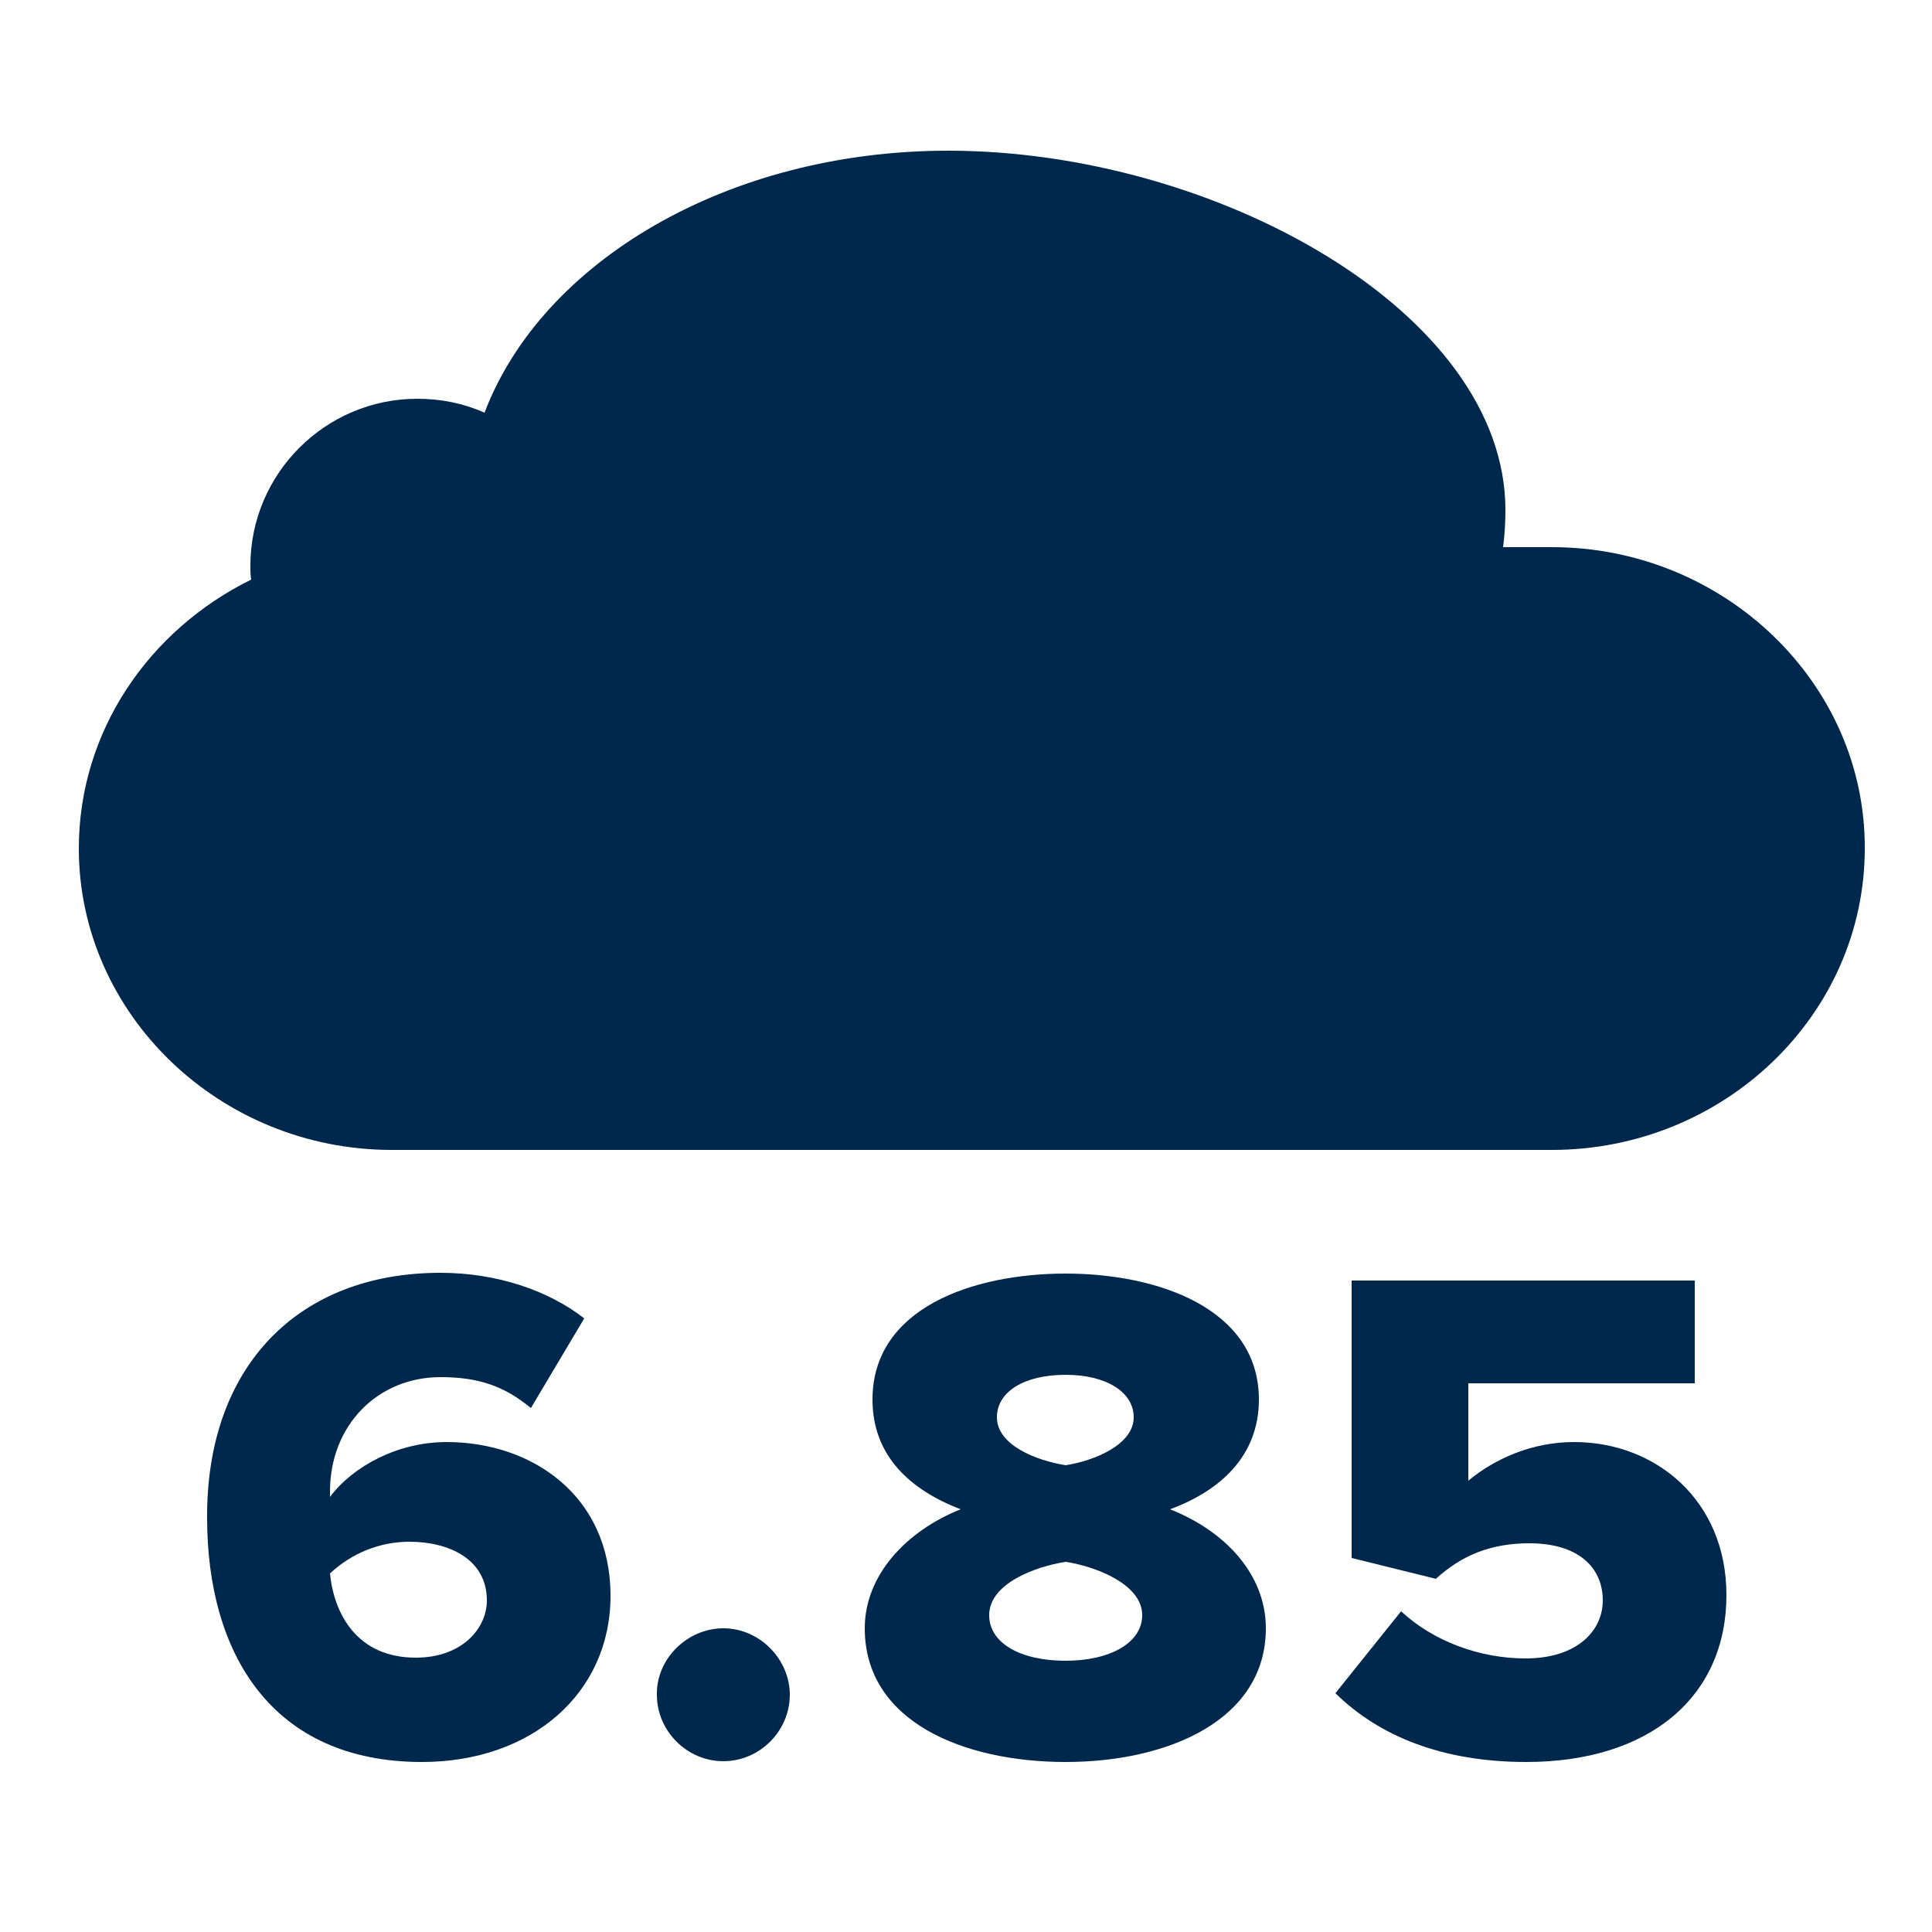 <?xml version="1.0" encoding="utf-8"?>
<!-- Generator: Adobe Illustrator 22.1.0, SVG Export Plug-In . SVG Version: 6.00 Build 0)  -->
<svg version="1.1" id="Layer_1" xmlns="http://www.w3.org/2000/svg" xmlns:xlink="http://www.w3.org/1999/xlink" x="0px" y="0px"
	 viewBox="0 0 250 250" style="enable-background:new 0 0 250 250;" xml:space="preserve">
<style type="text/css">
	.st0{fill:#00274C;}
</style>
<g>
	<g>
		<path class="st0" d="M57,164.7c7.3,0,14,2.3,18.6,5.9l-6.9,11.6c-3.4-2.8-6.7-4-11.7-4c-8.1,0-14.3,6.2-14.3,14.8v0.7
			c3-4,8.8-7.1,15.1-7.1c11,0,21.2,6.9,21.2,19.9c0,12.6-10.2,21.5-24.4,21.5c-19.4,0-27.8-14-27.8-31.6
			C26.7,176.9,38.5,164.7,57,164.7z M53,199.5c-3.9,0-7.5,1.5-10.3,4.1c0.5,5.1,3.4,10.9,11.1,10.9c6,0,9.2-3.8,9.2-7.4
			C63,201.7,58,199.5,53,199.5z"/>
	</g>
	<g>
		<path class="st0" d="M93.6,210.7c4.7,0,8.6,4,8.6,8.6c0,4.7-3.9,8.6-8.6,8.6c-4.7,0-8.6-3.9-8.6-8.6
			C84.9,214.7,88.9,210.7,93.6,210.7z"/>
	</g>
	<g>
		<path class="st0" d="M124.3,195.3c-6.5-2.5-11.4-6.9-11.4-14.2c0-11.8,12.9-16.3,25-16.3c11.9,0,25,4.5,25,16.3
			c0,7.3-5,11.8-11.5,14.2c7.1,2.8,12.4,8.4,12.4,15.4c0,11.9-12.7,17.3-25.9,17.3c-13.2,0-26-5.2-26-17.3
			C111.9,203.8,117.3,198.1,124.3,195.3z M137.9,202.1c-3.9,0.6-9.9,2.8-9.9,6.9c0,3.6,4,5.9,9.9,5.9c5.7,0,9.9-2.3,9.9-5.9
			C147.8,205,141.8,202.7,137.9,202.1z M137.9,177.9c-5.4,0-8.9,2.2-8.9,5.5c0,3.6,5.1,5.6,8.9,6.2c3.8-0.6,8.8-2.7,8.8-6.2
			C146.7,180.1,143.1,177.9,137.9,177.9z"/>
	</g>
	<g>
		<path class="st0" d="M181.3,208.5c4.2,3.9,10.2,6.1,16.1,6.1c6.7,0,10-3.6,10-7.5c0-4.3-3.2-7.4-9.5-7.4c-4.9,0-8.7,1.5-12.1,4.6
			l-10.9-2.7v-35.9h44.4V179H190v12.6c3.5-2.9,8.3-5,13.7-5c10.5,0,19.7,7.5,19.7,19.8c0,13.2-10,21.6-25.9,21.6
			c-10.8,0-19-3.3-24.7-8.9L181.3,208.5z"/>
	</g>
</g>
<path class="st0" d="M200.8,70.8h-6.3c0.2-1.6,0.3-3.2,0.3-4.8c0-25.7-37.7-46.5-72.1-46.5c-28.6,0-52.6,14.4-60,33.9
	c-2.7-1.2-5.6-1.8-8.7-1.8c-11.9,0-21.6,9.7-21.6,21.6c0,0.6,0,1.2,0.1,1.8c-13.2,6.5-22.3,19.6-22.3,34.8c0,21.4,18.2,39,40.5,39
	h150.1c22.3,0,40.5-17.5,40.5-39C241.4,88.4,223.1,70.8,200.8,70.8z"/>
</svg>
